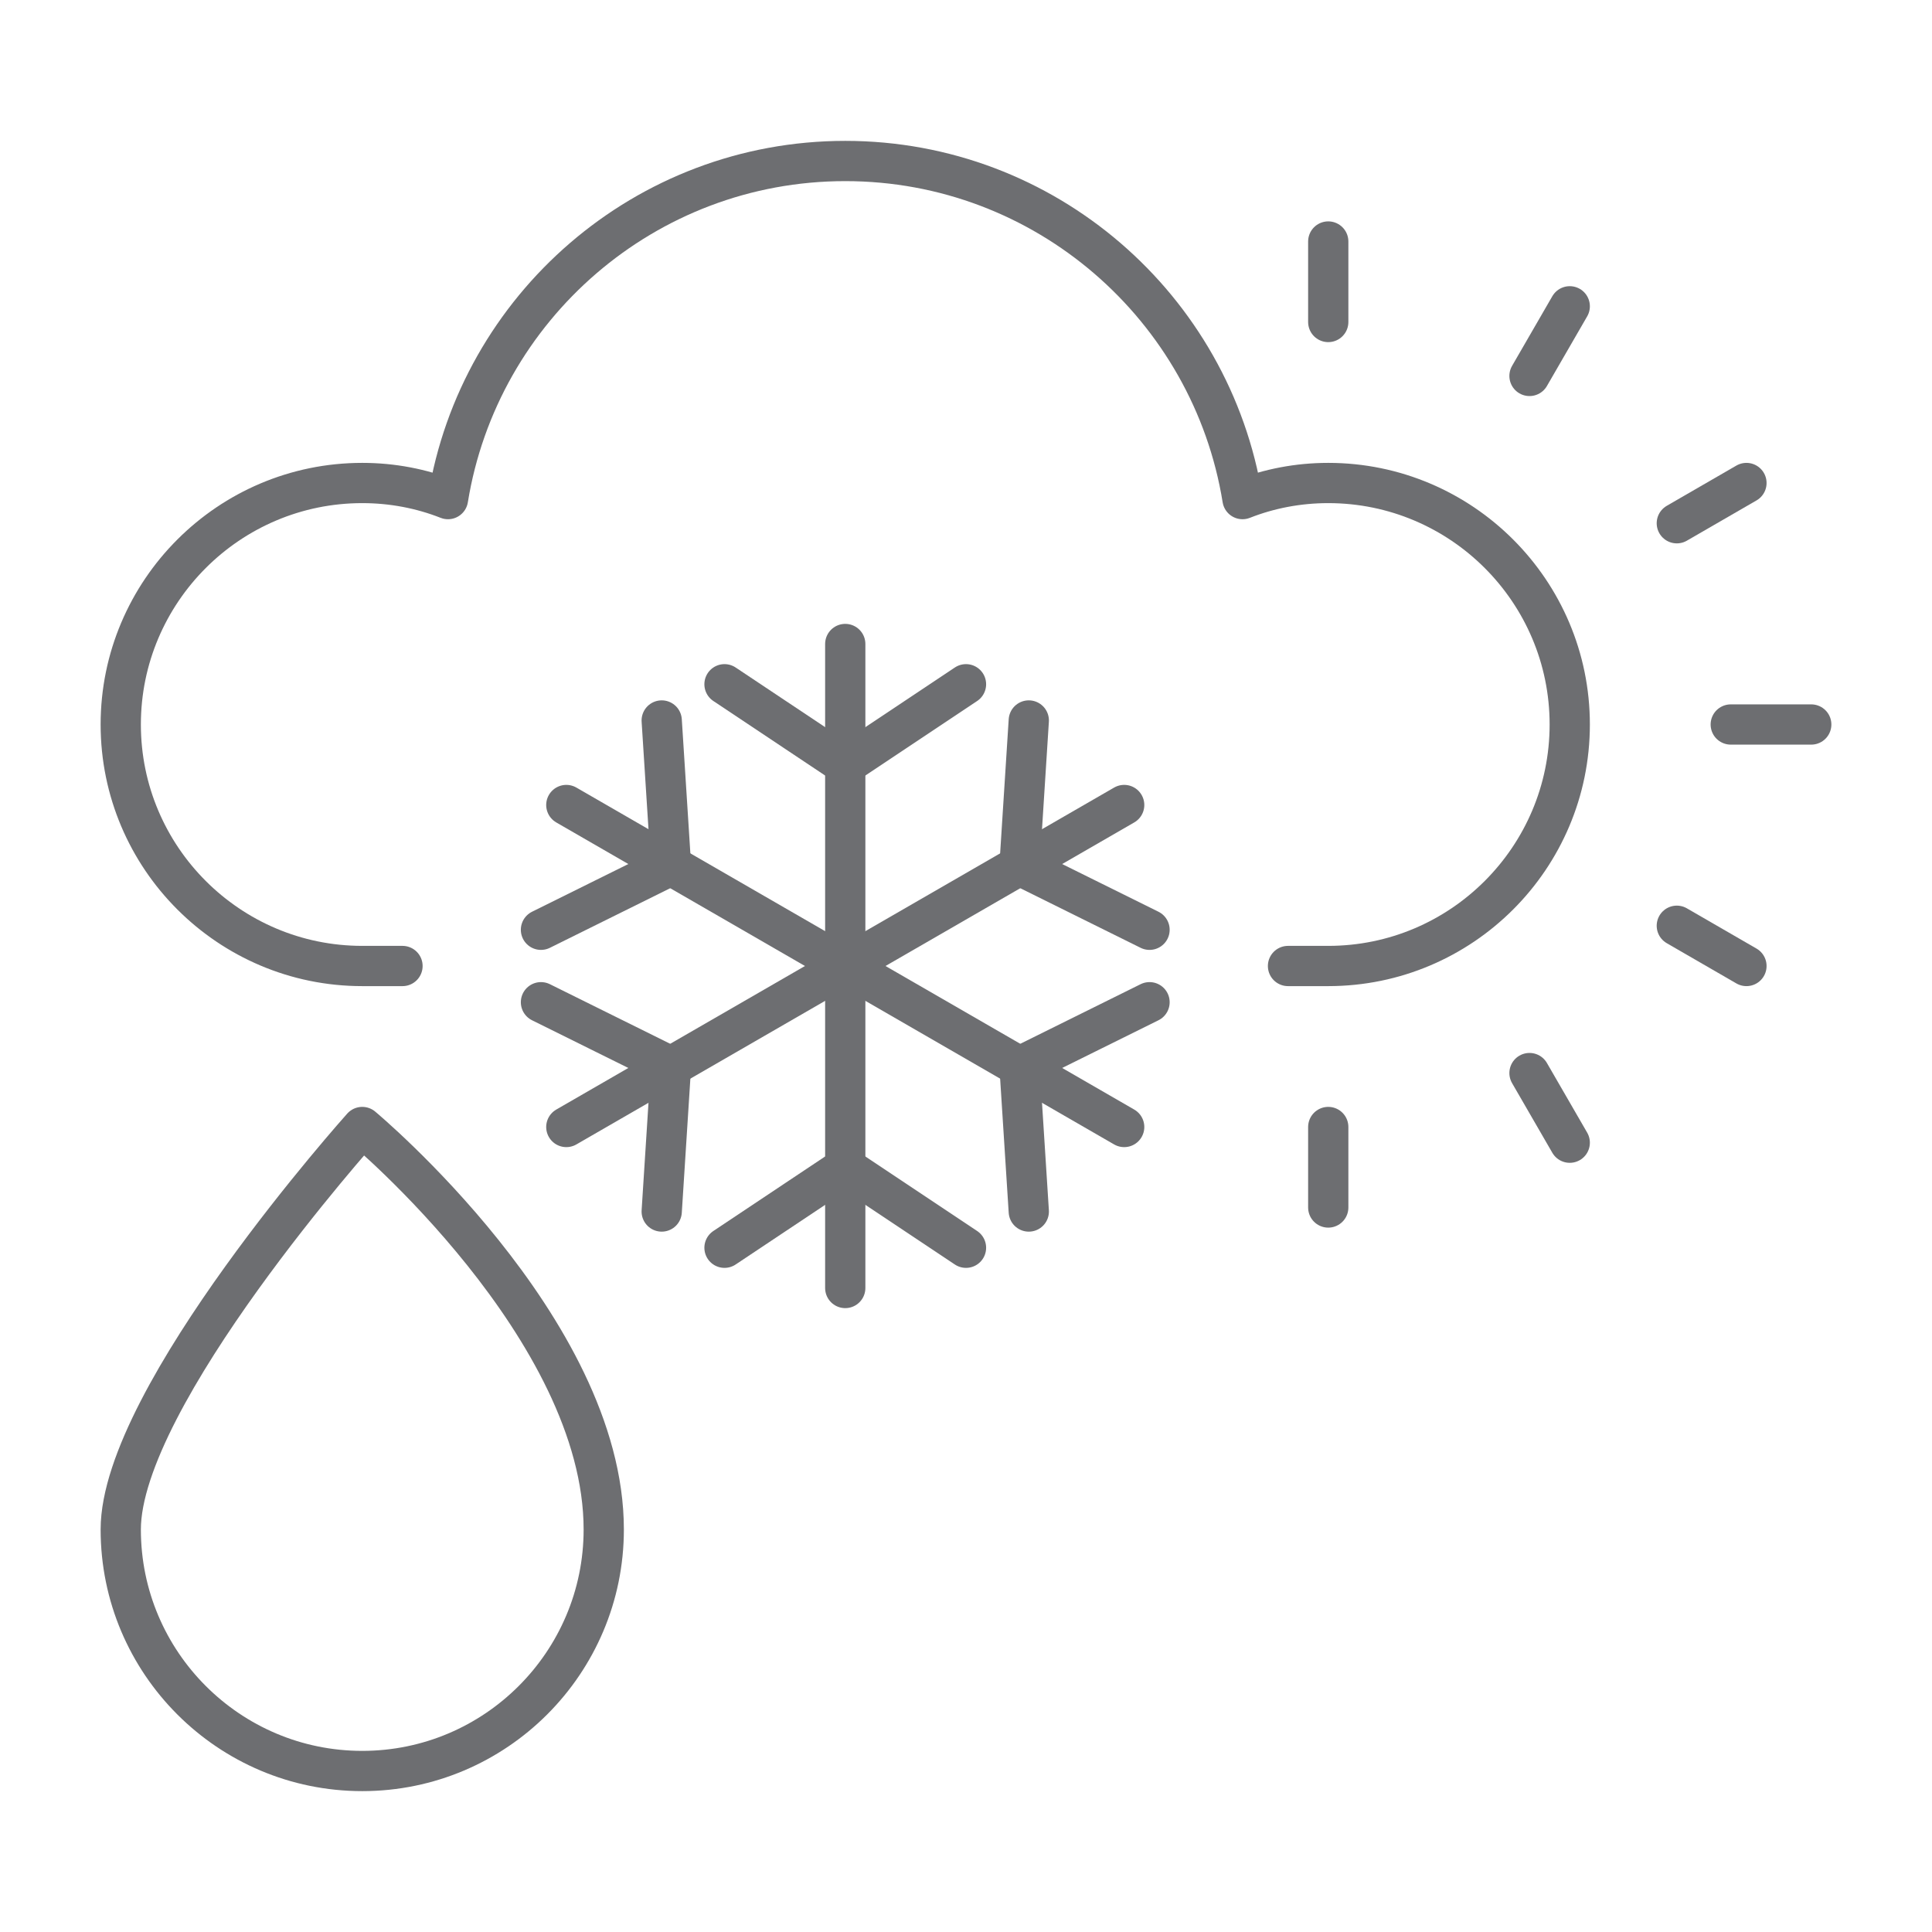 <svg viewBox="0 0 48 48" xmlns="http://www.w3.org/2000/svg" id="Icons">
  <defs>
    <style>
      .cls-1 {
        fill: none;
        stroke: #6d6e71;
        stroke-linecap: round;
        stroke-linejoin: round;
      }
    </style>
  </defs>
  <path d="M32,24h1c3.31,0,6-2.69,6-6s-2.69-6-6-6c-.75,0-1.47.14-2.13.4-.77-4.76-4.9-8.4-9.87-8.4s-9.1,3.64-9.87,8.4c-.66-.26-1.38-.4-2.13-.4-3.31,0-6,2.69-6,6s2.69,6,6,6h1" class="cls-1"></path>
  <line y2="6" x2="33" y1="8" x1="33" class="cls-1"></line>
  <line y2="7.61" x2="39" y1="9.34" x1="38" class="cls-1"></line>
  <line y2="12" x2="43.39" y1="13" x1="41.66" class="cls-1"></line>
  <line y2="18" x2="45" y1="18" x1="43" class="cls-1"></line>
  <line y2="24" x2="43.39" y1="23" x1="41.66" class="cls-1"></line>
  <line y2="28.39" x2="39" y1="26.66" x1="38" class="cls-1"></line>
  <line y2="30" x2="33" y1="28" x1="33" class="cls-1"></line>
  <g>
    <line y2="24" x2="21" y1="16" x1="21" class="cls-1"></line>
    <line y2="19" x2="21" y1="17" x1="24" class="cls-1"></line>
    <line y2="19" x2="21" y1="17" x1="18" class="cls-1"></line>
    <line y2="24" x2="21" y1="20" x1="14.07" class="cls-1"></line>
    <line y2="21.5" x2="16.67" y1="17.9" x1="16.44" class="cls-1"></line>
    <line y2="21.5" x2="16.67" y1="23.1" x1="13.44" class="cls-1"></line>
    <line y2="24" x2="21" y1="28" x1="14.07" class="cls-1"></line>
    <line y2="26.5" x2="16.67" y1="24.9" x1="13.44" class="cls-1"></line>
    <line y2="26.5" x2="16.67" y1="30.1" x1="16.44" class="cls-1"></line>
    <line y2="24" x2="21" y1="32" x1="21" class="cls-1"></line>
    <line y2="29" x2="21" y1="31" x1="18" class="cls-1"></line>
    <line y2="29" x2="21" y1="31" x1="24" class="cls-1"></line>
    <line y2="24" x2="21" y1="28" x1="27.93" class="cls-1"></line>
    <line y2="26.5" x2="25.33" y1="30.1" x1="25.56" class="cls-1"></line>
    <line y2="26.5" x2="25.33" y1="24.9" x1="28.56" class="cls-1"></line>
    <line y2="24" x2="21" y1="20" x1="27.93" class="cls-1"></line>
    <line y2="21.5" x2="25.33" y1="23.1" x1="28.56" class="cls-1"></line>
    <line y2="21.5" x2="25.33" y1="17.9" x1="25.56" class="cls-1"></line>
  </g>
  <path d="M15,38c0,3.31-2.69,6-6,6s-6-2.69-6-6,6-10,6-10c0,0,6,5,6,10Z" class="cls-1"></path>
</svg>